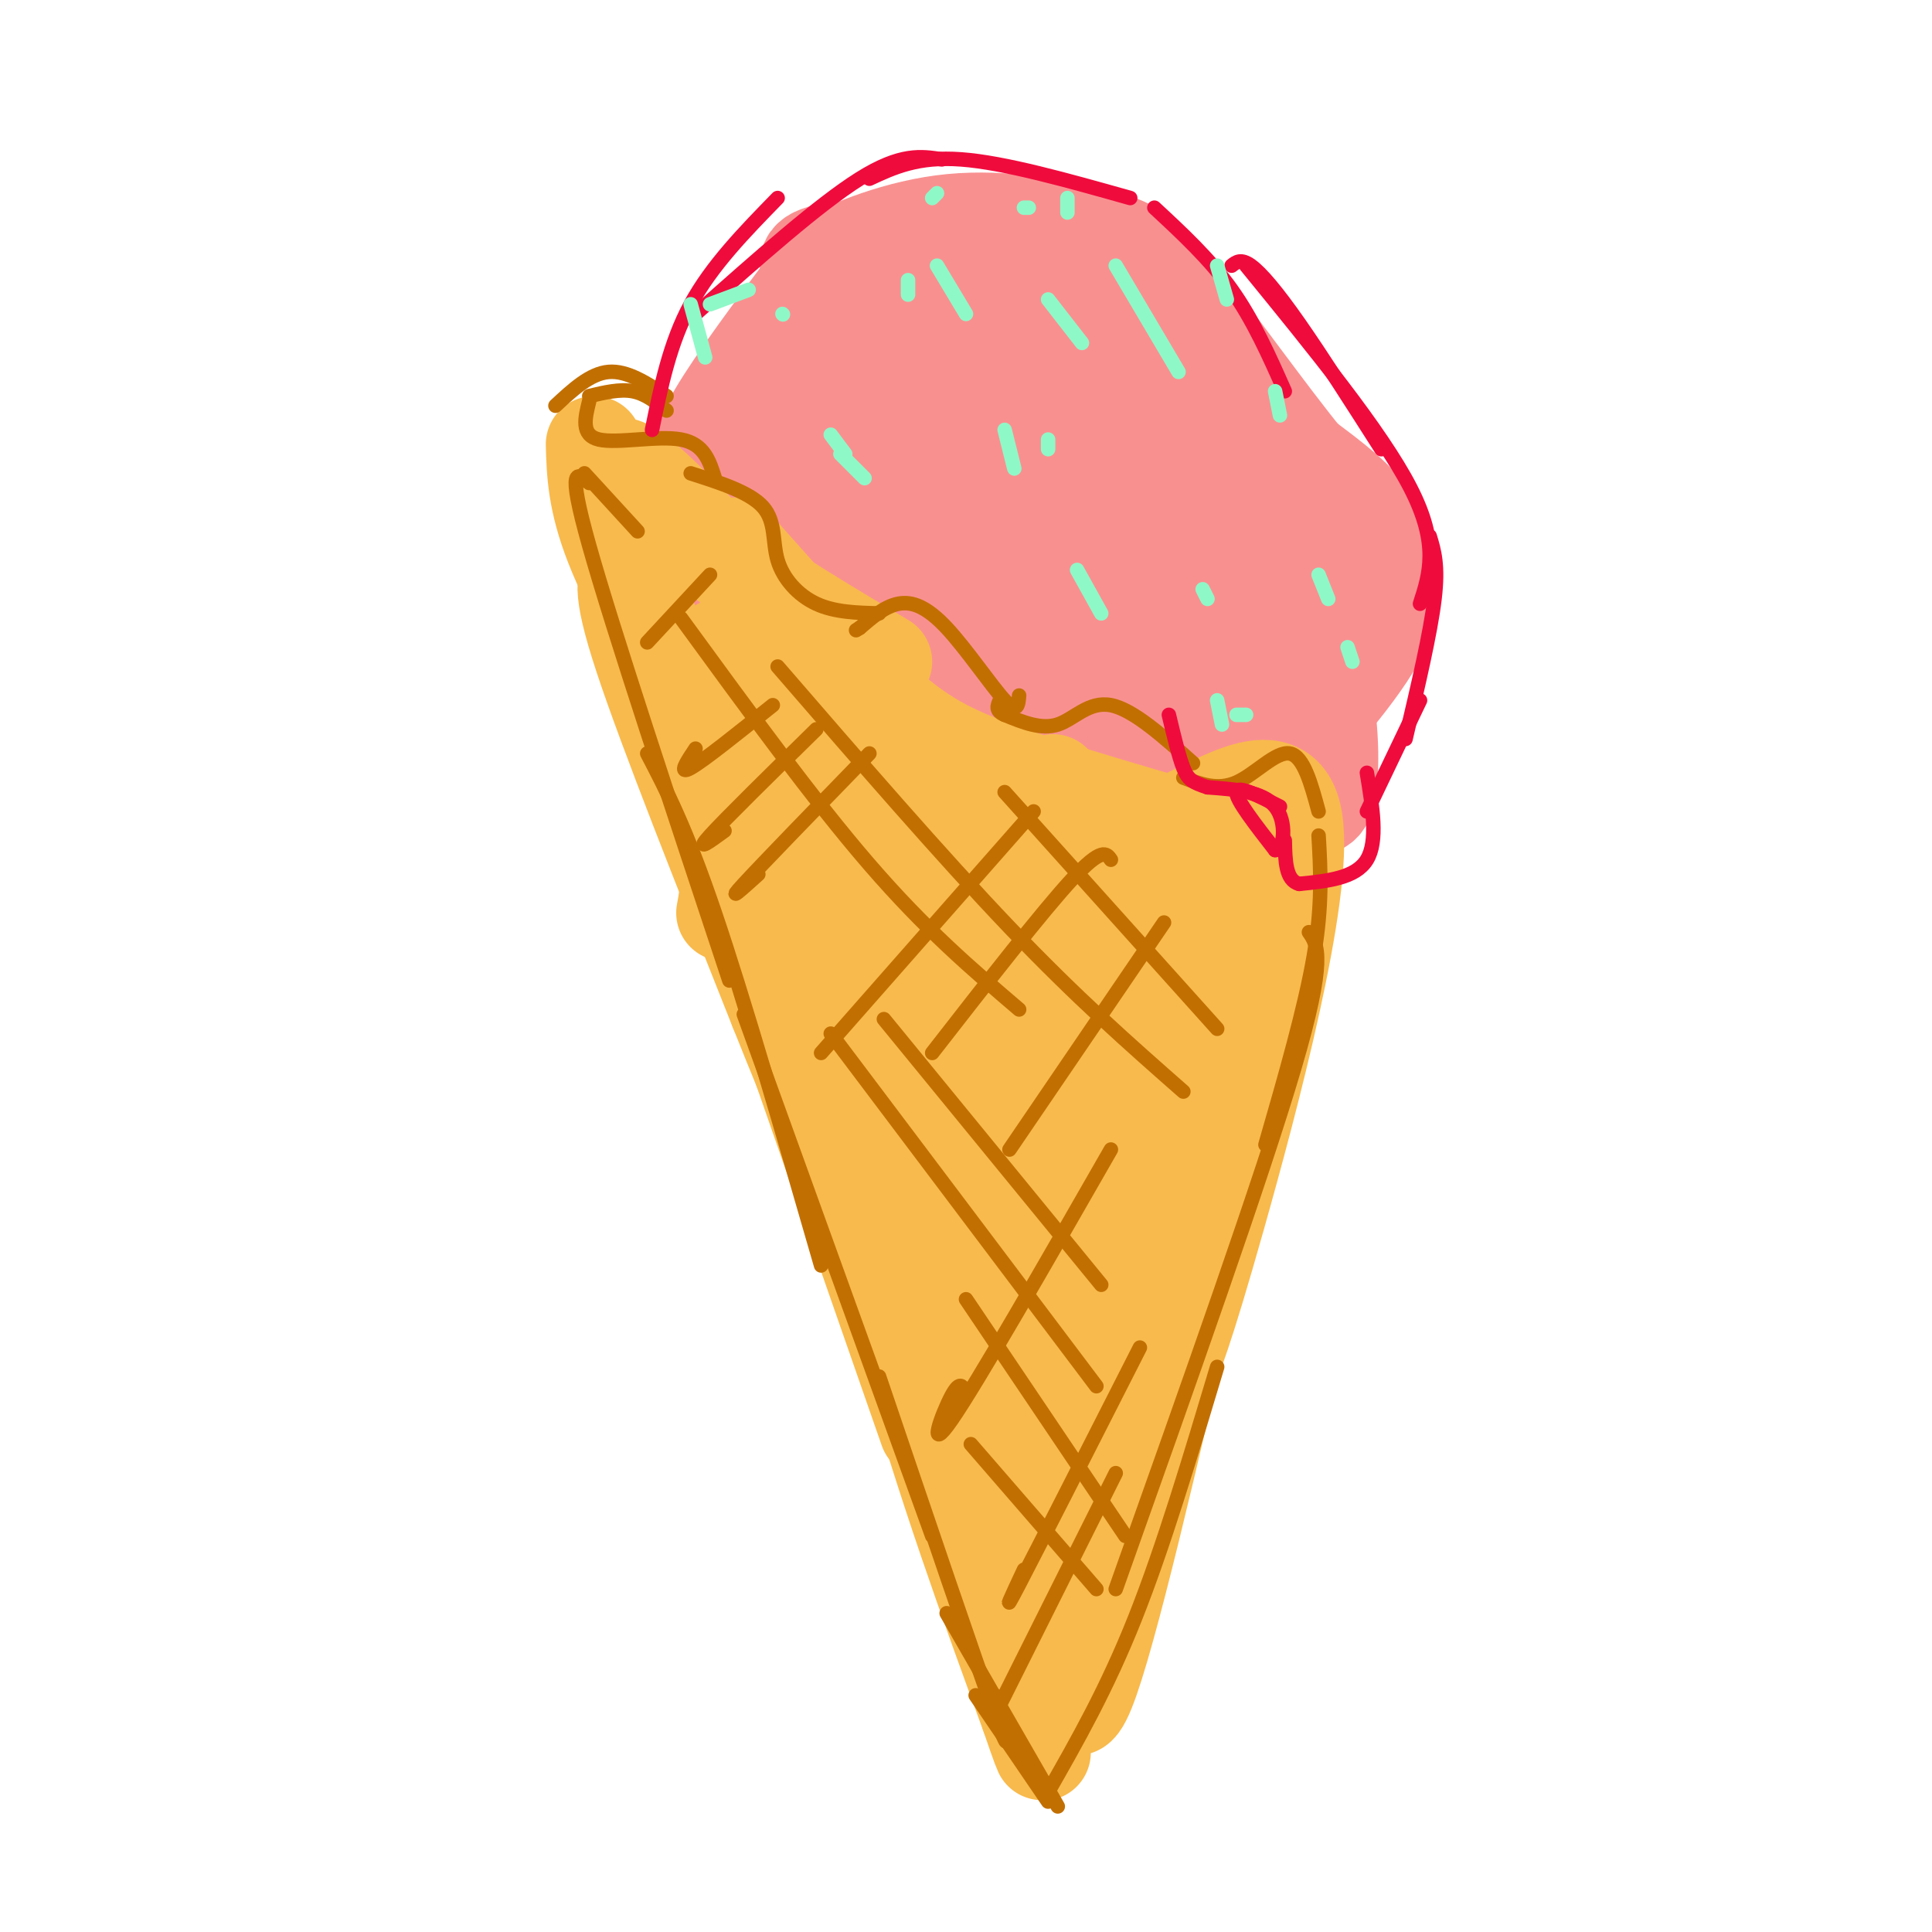 <svg viewBox='0 0 400 400' version='1.1' xmlns='http://www.w3.org/2000/svg' xmlns:xlink='http://www.w3.org/1999/xlink'><g fill='none' stroke='#F99090' stroke-width='20' stroke-linecap='round' stroke-linejoin='round'><path d='M175,104c-0.890,7.289 -1.780,14.577 -2,19c-0.220,4.423 0.229,5.979 4,10c3.771,4.021 10.864,10.507 19,16c8.136,5.493 17.317,9.993 28,13c10.683,3.007 22.869,4.522 31,5c8.131,0.478 12.206,-0.081 15,0c2.794,0.081 4.308,0.802 5,-4c0.692,-4.802 0.563,-15.127 -2,-24c-2.563,-8.873 -7.560,-16.293 -12,-23c-4.440,-6.707 -8.324,-12.703 -16,-20c-7.676,-7.297 -19.145,-15.897 -25,-21c-5.855,-5.103 -6.095,-6.708 -15,-2c-8.905,4.708 -26.474,15.729 -36,22c-9.526,6.271 -11.007,7.792 -11,11c0.007,3.208 1.504,8.104 3,13'/><path d='M161,119c4.472,5.318 14.153,12.112 19,16c4.847,3.888 4.861,4.871 8,1c3.139,-3.871 9.402,-12.595 14,-23c4.598,-10.405 7.532,-22.491 8,-33c0.468,-10.509 -1.528,-19.441 -12,-12c-10.472,7.441 -29.418,31.255 -37,43c-7.582,11.745 -3.798,11.422 -2,13c1.798,1.578 1.612,5.057 6,10c4.388,4.943 13.350,11.351 27,15c13.650,3.649 31.986,4.538 42,4c10.014,-0.538 11.705,-2.505 13,-5c1.295,-2.495 2.195,-5.518 3,-9c0.805,-3.482 1.516,-7.423 0,-12c-1.516,-4.577 -5.258,-9.788 -9,-15'/><path d='M241,112c-1.939,-4.935 -2.288,-9.772 -11,-18c-8.712,-8.228 -25.789,-19.848 -33,-24c-7.211,-4.152 -4.556,-0.835 -4,5c0.556,5.835 -0.987,14.189 -1,20c-0.013,5.811 1.503,9.078 6,15c4.497,5.922 11.974,14.498 18,21c6.026,6.502 10.601,10.931 13,6c2.399,-4.931 2.622,-19.220 -1,-31c-3.622,-11.780 -11.091,-21.049 -15,-26c-3.909,-4.951 -4.260,-5.584 -6,2c-1.740,7.584 -4.870,23.386 -5,32c-0.130,8.614 2.738,10.041 6,13c3.262,2.959 6.917,7.451 11,11c4.083,3.549 8.595,6.157 11,6c2.405,-0.157 2.702,-3.078 3,-6'/><path d='M233,138c0.996,-2.560 1.985,-5.961 1,-13c-0.985,-7.039 -3.944,-17.716 -8,-25c-4.056,-7.284 -9.209,-11.173 -12,-10c-2.791,1.173 -3.219,7.409 -3,15c0.219,7.591 1.087,16.537 6,25c4.913,8.463 13.873,16.442 21,22c7.127,5.558 12.421,8.697 15,6c2.579,-2.697 2.443,-11.228 1,-17c-1.443,-5.772 -4.193,-8.786 -6,-12c-1.807,-3.214 -2.671,-6.630 -7,-12c-4.329,-5.370 -12.121,-12.696 -17,-14c-4.879,-1.304 -6.844,3.413 -7,8c-0.156,4.587 1.496,9.043 5,16c3.504,6.957 8.858,16.416 15,24c6.142,7.584 13.071,13.292 20,19'/><path d='M257,170c4.471,2.921 5.648,0.724 7,0c1.352,-0.724 2.879,0.025 2,-5c-0.879,-5.025 -4.164,-15.824 -10,-25c-5.836,-9.176 -14.223,-16.728 -21,-25c-6.777,-8.272 -11.943,-17.265 -19,-13c-7.057,4.265 -16.006,21.788 -21,31c-4.994,9.212 -6.034,10.112 -3,12c3.034,1.888 10.142,4.763 14,7c3.858,2.237 4.468,3.837 7,-2c2.532,-5.837 6.988,-19.111 5,-29c-1.988,-9.889 -10.420,-16.393 -16,-19c-5.580,-2.607 -8.309,-1.316 -10,0c-1.691,1.316 -2.346,2.658 -3,4'/><path d='M189,106c-1.271,4.576 -2.950,14.015 -4,19c-1.050,4.985 -1.473,5.518 2,9c3.473,3.482 10.840,9.915 16,13c5.160,3.085 8.112,2.821 10,0c1.888,-2.821 2.713,-8.201 1,-16c-1.713,-7.799 -5.963,-18.018 -9,-25c-3.037,-6.982 -4.861,-10.727 -9,-15c-4.139,-4.273 -10.594,-9.074 -14,-9c-3.406,0.074 -3.763,5.021 -4,10c-0.237,4.979 -0.354,9.989 1,15c1.354,5.011 4.177,10.024 9,14c4.823,3.976 11.645,6.917 15,7c3.355,0.083 3.244,-2.690 2,-8c-1.244,-5.310 -3.622,-13.155 -6,-21'/><path d='M211,77c-5.867,-6.986 -11.734,-13.973 -16,-17c-4.266,-3.027 -6.930,-2.096 -9,-2c-2.070,0.096 -3.544,-0.644 -9,5c-5.456,5.644 -14.892,17.674 -19,26c-4.108,8.326 -2.888,12.950 -1,17c1.888,4.050 4.444,7.525 7,11'/><path d='M164,117c6.871,6.996 20.547,18.987 33,27c12.453,8.013 23.682,12.048 30,14c6.318,1.952 7.724,1.822 11,1c3.276,-0.822 8.420,-2.337 14,-8c5.580,-5.663 11.594,-15.475 14,-21c2.406,-5.525 1.203,-6.762 0,-8'/><path d='M266,122c0.582,-2.524 2.038,-4.834 0,-10c-2.038,-5.166 -7.571,-13.188 -12,-20c-4.429,-6.812 -7.756,-12.414 -13,-18c-5.244,-5.586 -12.406,-11.157 -19,-15c-6.594,-3.843 -12.622,-5.958 -22,-7c-9.378,-1.042 -22.108,-1.012 -28,0c-5.892,1.012 -4.946,3.006 -4,5'/><path d='M168,57c4.348,-0.968 17.217,-5.888 28,-7c10.783,-1.112 19.480,1.585 31,8c11.520,6.415 25.863,16.547 33,27c7.137,10.453 7.069,21.226 7,32'/><path d='M267,117c2.234,7.081 4.318,8.784 2,17c-2.318,8.216 -9.038,22.945 -6,23c3.038,0.055 15.835,-14.562 21,-23c5.165,-8.438 2.698,-10.695 2,-14c-0.698,-3.305 0.372,-7.659 -2,-12c-2.372,-4.341 -8.186,-8.671 -14,-13'/><path d='M270,95c-7.402,-9.063 -18.906,-25.221 -26,-34c-7.094,-8.779 -9.778,-10.178 -17,-12c-7.222,-1.822 -18.983,-4.068 -30,-3c-11.017,1.068 -21.291,5.448 -26,8c-4.709,2.552 -3.855,3.276 -3,4'/><path d='M168,58c-4.174,5.525 -13.108,17.337 -18,25c-4.892,7.663 -5.740,11.179 -7,17c-1.260,5.821 -2.931,13.949 -2,21c0.931,7.051 4.466,13.026 8,19'/><path d='M149,140c-2.070,-4.780 -11.246,-26.230 -13,-27c-1.754,-0.770 3.912,19.139 8,29c4.088,9.861 6.596,9.675 15,14c8.404,4.325 22.702,13.163 37,22'/><path d='M196,178c10.750,6.798 19.125,12.792 9,3c-10.125,-9.792 -38.750,-35.369 -47,-42c-8.250,-6.631 3.875,5.685 16,18'/><path d='M174,157c5.927,4.300 12.743,6.049 18,8c5.257,1.951 8.954,4.102 20,3c11.046,-1.102 29.442,-5.458 35,-7c5.558,-1.542 -1.721,-0.271 -9,1'/><path d='M238,162c-8.619,4.274 -25.667,14.458 -48,6c-22.333,-8.458 -49.952,-35.560 -54,-41c-4.048,-5.440 15.476,10.780 35,27'/><path d='M171,154c11.119,6.786 21.417,10.250 31,13c9.583,2.750 18.452,4.786 29,2c10.548,-2.786 22.774,-10.393 35,-18'/></g>
<g fill='none' stroke='#F8BA4D' stroke-width='20' stroke-linecap='round' stroke-linejoin='round'><path d='M135,141c5.750,12.000 11.500,24.000 14,32c2.500,8.000 1.750,12.000 1,16'/><path d='M138,141c0.000,0.000 54.000,155.000 54,155'/><path d='M155,178c0.133,6.267 0.267,12.533 11,43c10.733,30.467 32.067,85.133 36,92c3.933,6.867 -9.533,-34.067 -23,-75'/><path d='M179,238c-7.155,-24.429 -13.542,-48.000 -12,-40c1.542,8.000 11.012,47.571 20,79c8.988,31.429 17.494,54.714 26,78'/><path d='M213,355c4.500,13.167 2.750,7.083 1,1'/><path d='M145,148c-7.167,-12.833 -14.333,-25.667 -18,-35c-3.667,-9.333 -3.833,-15.167 -4,-21'/><path d='M132,123c-2.533,-9.889 -5.067,-19.778 -5,-24c0.067,-4.222 2.733,-2.778 7,1c4.267,3.778 10.133,9.889 16,16'/><path d='M150,116c8.167,6.167 20.583,13.583 33,21'/><path d='M152,113c10.800,12.156 21.600,24.311 30,32c8.400,7.689 14.400,10.911 26,15c11.600,4.089 28.800,9.044 46,14'/><path d='M218,162c5.185,6.690 10.369,13.381 21,10c10.631,-3.381 26.708,-16.833 29,-2c2.292,14.833 -9.202,57.952 -16,82c-6.798,24.048 -8.899,29.024 -11,34'/><path d='M241,286c-2.000,6.167 -1.500,4.583 -1,3'/><path d='M247,263c-8.778,38.022 -17.556,76.044 -22,87c-4.444,10.956 -4.556,-5.156 0,-34c4.556,-28.844 13.778,-70.422 23,-112'/><path d='M248,204c5.893,-26.778 9.126,-37.724 4,-23c-5.126,14.724 -18.611,55.118 -30,82c-11.389,26.882 -20.683,40.252 -25,36c-4.317,-4.252 -3.659,-26.126 -3,-48'/><path d='M194,251c-0.668,-29.837 -0.839,-80.431 1,-81c1.839,-0.569 5.687,48.885 1,53c-4.687,4.115 -17.911,-37.110 -22,-49c-4.089,-11.890 0.955,5.555 6,23'/><path d='M180,197c3.094,10.578 7.829,25.522 6,26c-1.829,0.478 -10.222,-13.509 -16,-28c-5.778,-14.491 -8.940,-29.485 -10,-37c-1.060,-7.515 -0.016,-7.550 4,-1c4.016,6.550 11.004,19.687 16,30c4.996,10.313 7.999,17.804 3,9c-4.999,-8.804 -17.999,-33.902 -31,-59'/><path d='M152,137c-5.398,-8.467 -3.394,-0.133 12,21c15.394,21.133 44.178,55.067 45,49c0.822,-6.067 -26.317,-52.133 -29,-58c-2.683,-5.867 19.091,28.467 27,41c7.909,12.533 1.955,3.267 -4,-6'/><path d='M203,184c-5.390,-6.571 -16.864,-20.000 -14,-20c2.864,-0.000 20.068,13.427 27,20c6.932,6.573 3.592,6.292 1,7c-2.592,0.708 -4.437,2.406 -7,1c-2.563,-1.406 -5.844,-5.917 0,-12c5.844,-6.083 20.813,-13.738 27,-10c6.187,3.738 3.594,18.869 1,34'/><path d='M238,204c-1.267,9.733 -4.933,17.067 -7,19c-2.067,1.933 -2.533,-1.533 -3,-5'/><path d='M228,188c1.653,2.547 3.305,5.094 5,6c1.695,0.906 3.432,0.171 -1,11c-4.432,10.829 -15.033,33.222 -21,51c-5.967,17.778 -7.299,30.940 -6,27c1.299,-3.940 5.228,-24.983 7,-41c1.772,-16.017 1.386,-27.009 1,-38'/><path d='M213,204c-1.158,9.915 -4.552,53.702 -4,77c0.552,23.298 5.051,26.108 5,19c-0.051,-7.108 -4.653,-24.132 -5,-42c-0.347,-17.868 3.560,-36.580 7,-31c3.440,5.580 6.411,35.451 6,55c-0.411,19.549 -4.206,28.774 -8,38'/><path d='M214,320c-2.631,2.146 -5.208,-11.488 -3,-41c2.208,-29.512 9.200,-74.900 13,-80c3.800,-5.100 4.408,30.088 3,52c-1.408,21.912 -4.831,30.546 -9,22c-4.169,-8.546 -9.085,-34.273 -14,-60'/><path d='M204,213c-2.667,-10.500 -2.333,-6.750 -2,-3'/><path d='M131,118c-1.500,1.417 -3.000,2.833 2,18c5.000,15.167 16.500,44.083 28,73'/><path d='M161,209c7.833,19.667 13.417,32.333 19,45'/></g>
<g fill='none' stroke='#C26F01' stroke-width='3' stroke-linecap='round' stroke-linejoin='round'><path d='M122,100c-2.417,-2.083 -4.833,-4.167 0,13c4.833,17.167 16.917,53.583 29,90'/><path d='M134,156c4.000,7.667 8.000,15.333 14,33c6.000,17.667 14.000,45.333 22,73'/><path d='M154,210c0.000,0.000 39.000,108.000 39,108'/><path d='M182,285c10.000,29.500 20.000,59.000 24,70c4.000,11.000 2.000,3.500 0,-4'/><path d='M196,334c0.000,0.000 23.000,40.000 23,40'/><path d='M202,351c0.000,0.000 15.000,22.000 15,22'/><path d='M217,371c6.083,-10.667 12.167,-21.333 18,-36c5.833,-14.667 11.417,-33.333 17,-52'/><path d='M231,329c15.167,-42.667 30.333,-85.333 37,-108c6.667,-22.667 4.833,-25.333 3,-28'/><path d='M262,237c4.083,-14.167 8.167,-28.333 10,-39c1.833,-10.667 1.417,-17.833 1,-25'/><path d='M273,168c-1.556,-5.756 -3.111,-11.511 -6,-12c-2.889,-0.489 -7.111,4.289 -11,6c-3.889,1.711 -7.444,0.356 -11,-1'/><path d='M247,158c-6.200,-5.556 -12.400,-11.111 -17,-12c-4.600,-0.889 -7.600,2.889 -11,4c-3.400,1.111 -7.200,-0.444 -11,-2'/><path d='M208,148c-2.000,-0.833 -1.500,-1.917 -1,-3'/><path d='M211,144c-0.161,1.940 -0.321,3.881 -3,1c-2.679,-2.881 -7.875,-10.583 -12,-15c-4.125,-4.417 -7.179,-5.548 -10,-5c-2.821,0.548 -5.411,2.774 -8,5'/><path d='M178,130c-1.333,0.833 -0.667,0.417 0,0'/><path d='M182,127c-4.589,-0.113 -9.179,-0.226 -13,-2c-3.821,-1.774 -6.875,-5.208 -8,-9c-1.125,-3.792 -0.321,-7.940 -3,-11c-2.679,-3.060 -8.839,-5.030 -15,-7'/><path d='M148,99c-1.111,-3.556 -2.222,-7.111 -7,-8c-4.778,-0.889 -13.222,0.889 -17,0c-3.778,-0.889 -2.889,-4.444 -2,-8'/><path d='M122,82c3.167,-0.750 6.333,-1.500 9,-1c2.667,0.500 4.833,2.250 7,4'/><path d='M138,82c-4.083,-2.667 -8.167,-5.333 -12,-5c-3.833,0.333 -7.417,3.667 -11,7'/><path d='M121,98c0.000,0.000 11.000,12.000 11,12'/><path d='M141,128c13.667,18.750 27.333,37.500 39,51c11.667,13.500 21.333,21.750 31,30'/><path d='M161,138c17.000,19.667 34.000,39.333 48,54c14.000,14.667 25.000,24.333 36,34'/><path d='M208,164c0.000,0.000 44.000,49.000 44,49'/><path d='M183,211c0.000,0.000 45.000,55.000 45,55'/><path d='M172,214c0.000,0.000 55.000,73.000 55,73'/><path d='M200,269c0.000,0.000 33.000,49.000 33,49'/><path d='M201,299c0.000,0.000 26.000,30.000 26,30'/><path d='M236,279c-10.500,20.667 -21.000,41.333 -25,49c-4.000,7.667 -1.500,2.333 1,-3'/><path d='M231,305c0.000,0.000 -24.000,48.000 -24,48'/><path d='M230,238c-13.867,24.200 -27.733,48.400 -33,56c-5.267,7.600 -1.933,-1.400 0,-5c1.933,-3.600 2.467,-1.800 3,0'/><path d='M241,191c0.000,0.000 -32.000,47.000 -32,47'/><path d='M230,178c-0.917,-1.333 -1.833,-2.667 -8,4c-6.167,6.667 -17.583,21.333 -29,36'/><path d='M214,168c0.000,0.000 -44.000,50.000 -44,50'/><path d='M180,156c-11.083,11.417 -22.167,22.833 -26,27c-3.833,4.167 -0.417,1.083 3,-2'/><path d='M169,151c-9.417,9.250 -18.833,18.500 -22,22c-3.167,3.500 -0.083,1.250 3,-1'/><path d='M160,146c-7.167,5.750 -14.333,11.500 -17,13c-2.667,1.500 -0.833,-1.250 1,-4'/><path d='M147,119c0.000,0.000 -13.000,14.000 -13,14'/></g>
<g fill='none' stroke='#F00B3D' stroke-width='3' stroke-linecap='round' stroke-linejoin='round'><path d='M135,89c1.833,-9.000 3.667,-18.000 8,-26c4.333,-8.000 11.167,-15.000 18,-22'/><path d='M144,65c12.750,-11.333 25.500,-22.667 34,-28c8.500,-5.333 12.750,-4.667 17,-4'/><path d='M180,37c5.000,-2.333 10.000,-4.667 19,-4c9.000,0.667 22.000,4.333 35,8'/><path d='M239,43c5.750,5.333 11.500,10.667 16,17c4.500,6.333 7.750,13.667 11,21'/><path d='M255,55c0.956,-0.756 1.911,-1.511 4,0c2.089,1.511 5.311,5.289 10,12c4.689,6.711 10.844,16.356 17,26'/><path d='M258,55c14.000,17.167 28.000,34.333 34,46c6.000,11.667 4.000,17.833 2,24'/><path d='M296,111c0.917,3.000 1.833,6.000 1,13c-0.833,7.000 -3.417,18.000 -6,29'/><path d='M294,145c0.000,0.000 -11.000,23.000 -11,23'/><path d='M283,160c1.167,7.083 2.333,14.167 0,18c-2.333,3.833 -8.167,4.417 -14,5'/><path d='M269,183c-2.833,-0.667 -2.917,-4.833 -3,-9'/><path d='M265,167c-4.417,-2.250 -8.833,-4.500 -9,-3c-0.167,1.500 3.917,6.750 8,12'/><path d='M264,176c1.867,0.044 2.533,-5.844 0,-9c-2.533,-3.156 -8.267,-3.578 -14,-4'/><path d='M250,163c-3.156,-1.022 -4.044,-1.578 -5,-4c-0.956,-2.422 -1.978,-6.711 -3,-11'/></g>
<g fill='none' stroke='#8FF8C7' stroke-width='3' stroke-linecap='round' stroke-linejoin='round'><path d='M231,55c0.000,0.000 13.000,22.000 13,22'/><path d='M217,62c0.000,0.000 7.000,9.000 7,9'/><path d='M194,55c0.000,0.000 6.000,10.000 6,10'/><path d='M188,58c0.000,0.000 0.000,3.000 0,3'/><path d='M172,90c0.000,0.000 3.000,4.000 3,4'/><path d='M174,94c0.000,0.000 5.000,5.000 5,5'/><path d='M223,118c0.000,0.000 5.000,9.000 5,9'/><path d='M249,122c0.000,0.000 1.000,2.000 1,2'/><path d='M273,119c0.000,0.000 2.000,5.000 2,5'/><path d='M279,134c0.000,0.000 1.000,3.000 1,3'/><path d='M264,81c0.000,0.000 1.000,5.000 1,5'/><path d='M217,91c0.000,0.000 0.000,2.000 0,2'/><path d='M208,89c0.000,0.000 2.000,8.000 2,8'/><path d='M162,65c0.000,0.000 0.100,0.100 0.1,0.1'/><path d='M155,60c0.000,0.000 -8.000,3.000 -8,3'/><path d='M143,63c0.000,0.000 3.000,11.000 3,11'/><path d='M252,145c0.000,0.000 1.000,5.000 1,5'/><path d='M256,148c0.000,0.000 2.000,0.000 2,0'/><path d='M252,55c0.000,0.000 2.000,7.000 2,7'/><path d='M221,41c0.000,0.000 0.000,3.000 0,3'/><path d='M213,43c0.000,0.000 -1.000,0.000 -1,0'/><path d='M194,40c0.000,0.000 -1.000,1.000 -1,1'/></g>
</svg>